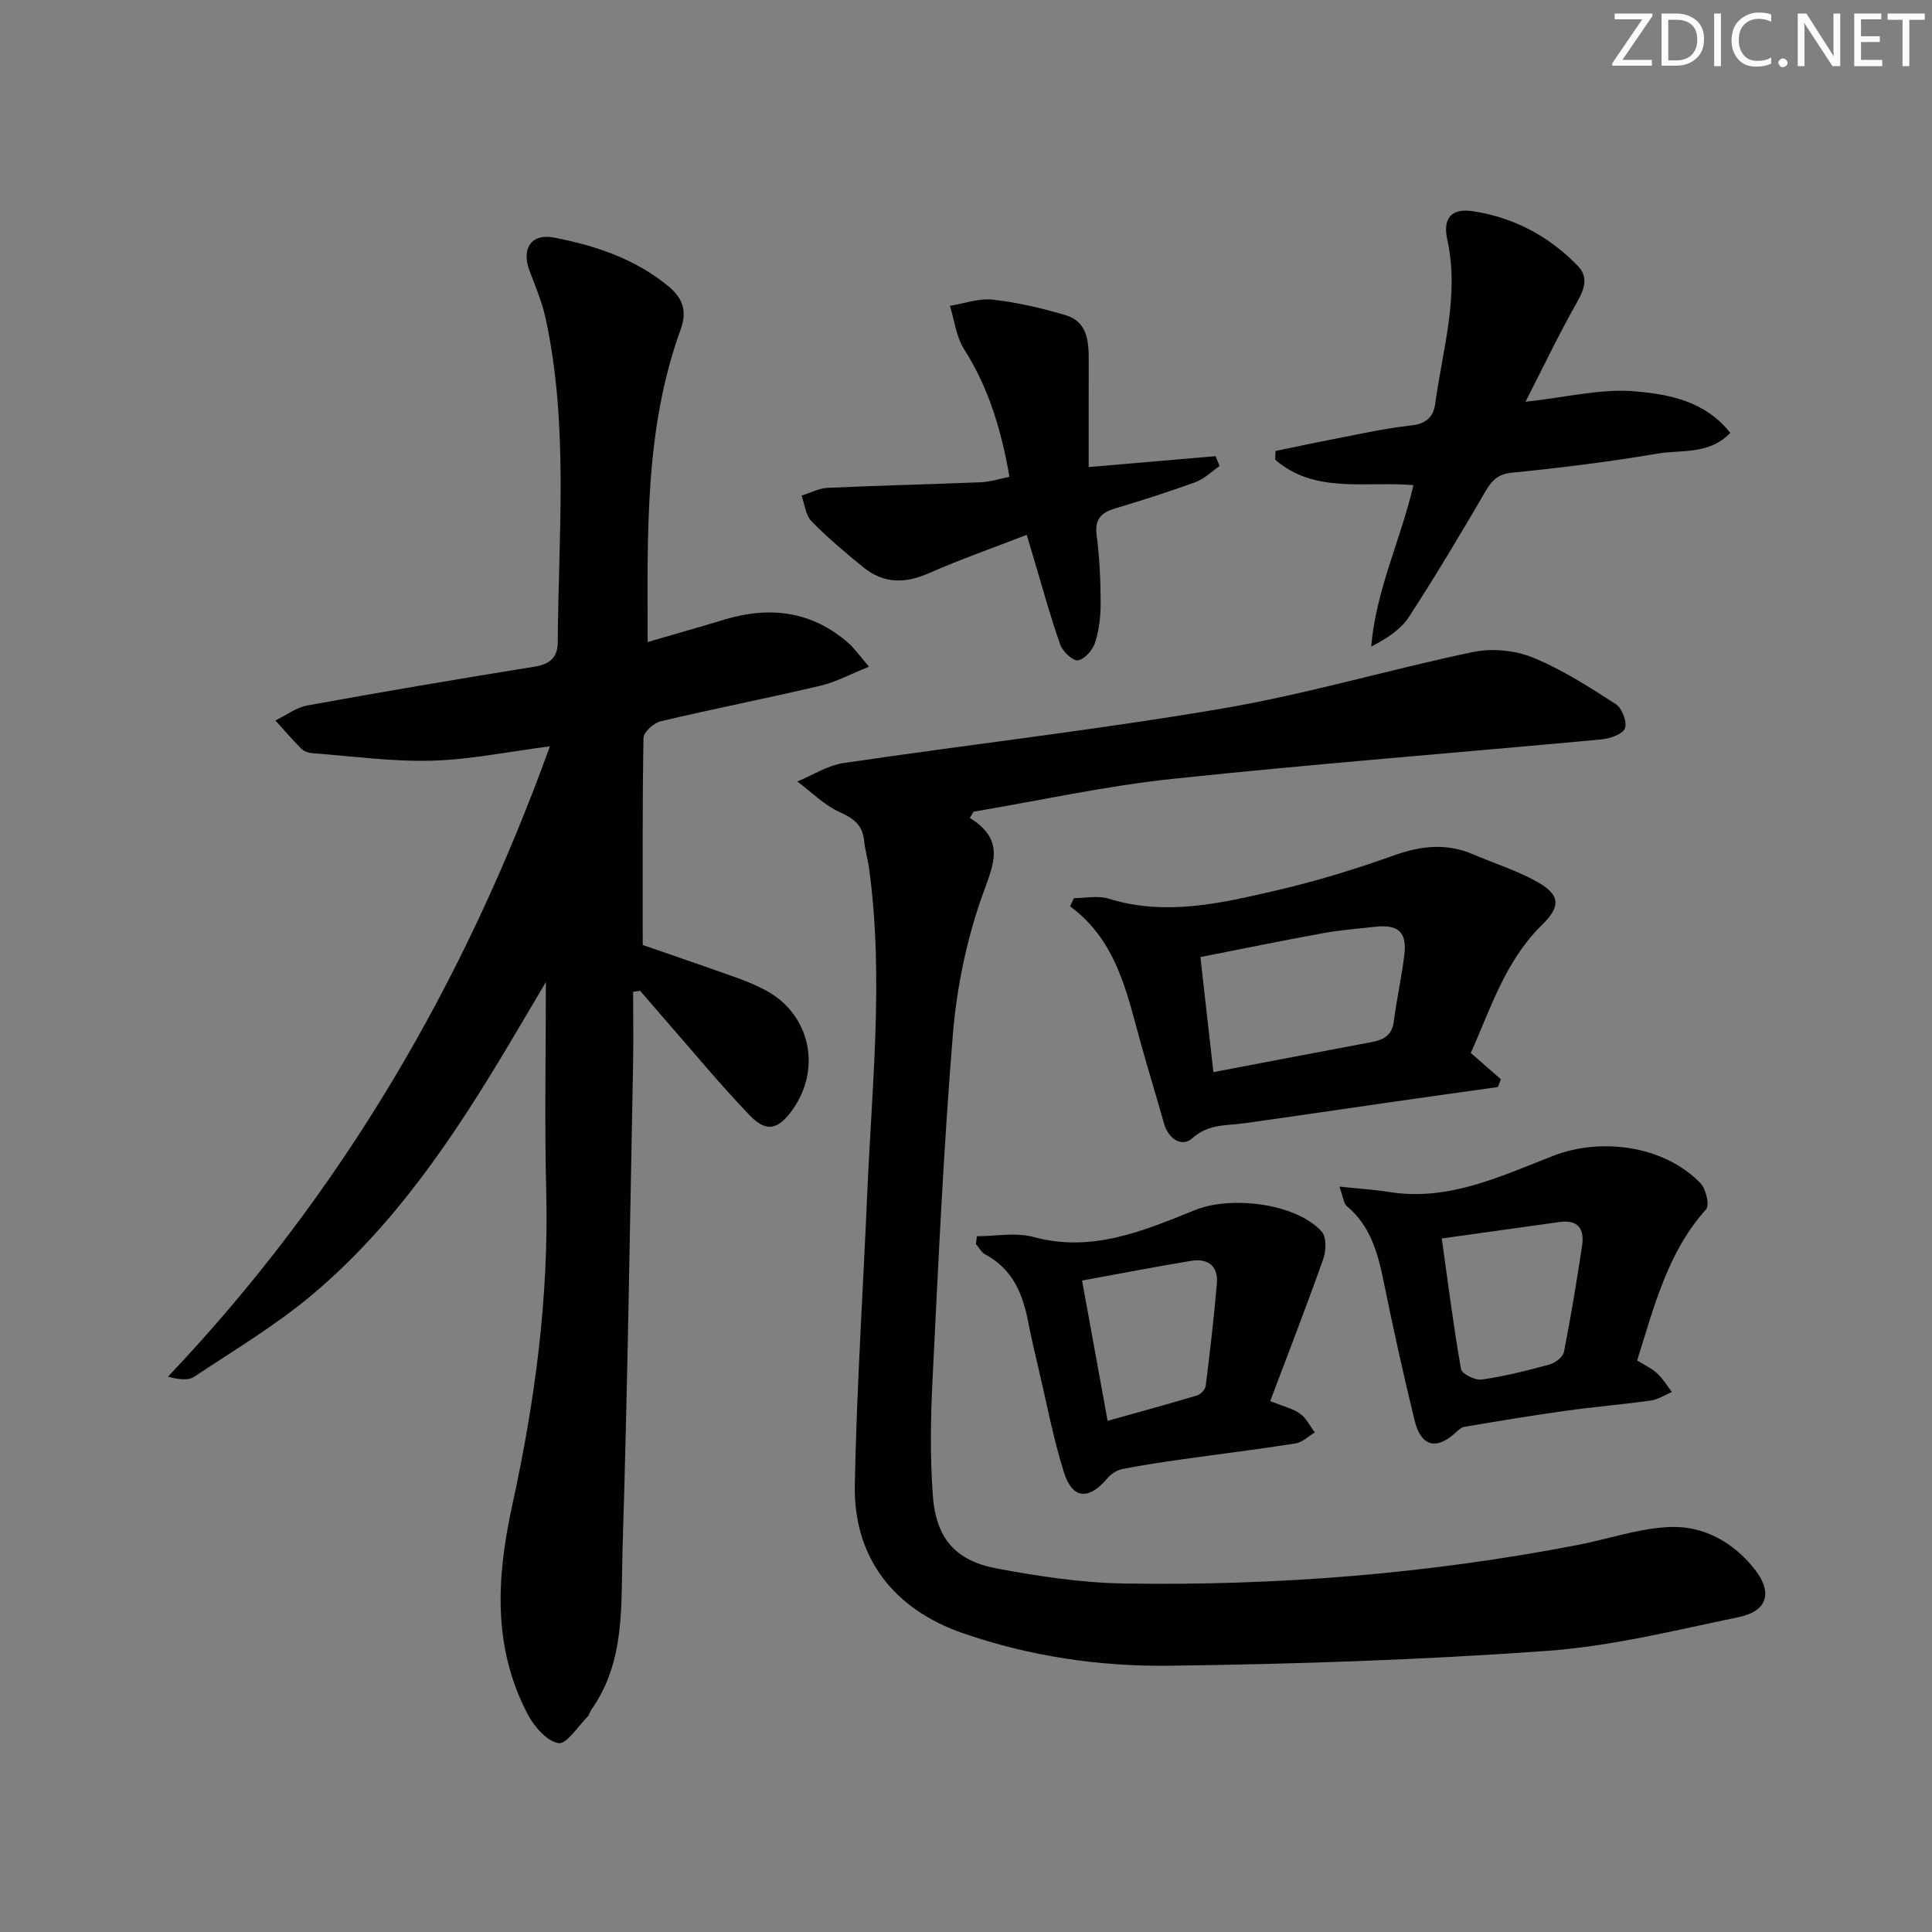 <svg enable-background="new 0 0 400 400" viewBox="0 0 400 400" xmlns="http://www.w3.org/2000/svg"><rect x="0" y="0" width="400" height="400" fill="#808080" stroke="none"/><g fill="#fafbfc"><path d="m342.2 3.2-6.3 9.2h6.1v1.2h-8.2v-.5l6.2-9.1h-5.7v-1.2h7.8v.4z"/><path d="m344 13.7v-10.9h3.1c1.6 0 3 .5 4.1 1.4 1.1 1 1.6 2.2 1.6 3.9s-.5 3-1.6 4-2.5 1.5-4.2 1.5h-3zm1.4-9.6v8.4h1.6c1.4 0 2.5-.4 3.2-1.1.8-.8 1.2-1.8 1.2-3.2s-.4-2.4-1.2-3.1-1.8-1-3.1-1z"/><path d="m356.3 2.8v10.9h-1.4v-10.9z"/><path d="m366.6 13.2c-.8.4-1.8.6-3 .6-1.6 0-2.8-.5-3.7-1.5s-1.4-2.3-1.4-3.9c0-1.7.5-3.2 1.6-4.2s2.4-1.6 4-1.6c1 0 1.9.1 2.6.4v1.5c-.8-.4-1.6-.6-2.6-.6-1.2 0-2.2.4-3 1.2s-1.1 1.9-1.1 3.3c0 1.3.4 2.3 1.1 3.1s1.6 1.1 2.8 1.1c1.1 0 2-.2 2.8-.7v1.3z"/><path d="m368.2 13c0-.3.1-.5.3-.6.2-.2.4-.3.6-.3.3 0 .5.1.7.3s.3.4.3.6-.1.5-.3.6c-.2.2-.4.3-.7.3s-.5-.1-.6-.3c-.2-.2-.3-.4-.3-.6z"/><path d="m381.1 13.7h-1.7l-5.5-8.4c-.2-.2-.3-.5-.4-.7 0 .2.1.8.1 1.5v7.6h-1.4v-10.9h1.8l5.3 8.3c.3.4.4.6.4.8 0-.3-.1-.8-.1-1.6v-7.5h1.4v10.9z"/><path d="m389.7 13.7h-5.8v-10.9h5.6v1.2h-4.2v3.5h3.9v1.2h-3.9v3.7h4.4z"/><path d="m398.4 4.1h-3.1v9.6h-1.4v-9.6h-3.1v-1.3h7.7v1.3z"/></g><path d="m134.09 132.93c5.71-1.67 10.8-3.11 15.85-4.64 9.41-2.84 18.09-1.81 25.68 4.82 1.34 1.17 2.36 2.68 4.3 4.92-3.82 1.53-6.85 3.19-10.09 3.95-10.97 2.58-22.05 4.75-33.02 7.35-1.44.34-3.56 2.23-3.58 3.43-.25 14.12-.16 28.25-.16 42.89 5.78 2 12.48 4.29 19.16 6.67 2.18.78 4.36 1.66 6.39 2.76 9.09 4.94 11.54 16.09 5.49 24.64-2.97 4.19-5.42 4.82-8.91 1.18-6.09-6.35-11.7-13.16-17.5-19.79-1.74-1.98-3.45-3.99-5.17-5.98-.48.07-.97.14-1.45.22 0 5.05.09 10.1-.01 15.14-.66 33.45-1.14 66.9-2.18 100.34-.35 11.31.67 23.14-6.51 33.22-.29.4-.35.99-.68 1.32-2.02 2.01-4.39 5.81-6.06 5.53-2.41-.4-5.03-3.4-6.36-5.93-7.34-13.99-6.49-28.42-3.18-43.54 4.65-21.26 7.55-42.86 6.99-64.8-.37-14.43-.07-28.88-.07-43.31-2.53 4.28-5.24 8.9-7.99 13.5-11.23 18.8-23.41 36.93-40.3 51.16-7.59 6.39-16.23 11.54-24.52 17.06-1.22.81-3.11.6-5.44-.01 35.95-37.87 61.42-81.6 79.08-130.51-8.72 1.12-16.57 2.76-24.45 2.97-8.23.22-16.5-.93-24.74-1.55-.79-.06-1.74-.39-2.28-.93-1.87-1.87-3.59-3.89-5.36-5.85 2.21-1.07 4.32-2.69 6.65-3.11 15.66-2.84 31.35-5.51 47.06-8.03 3.22-.52 4.73-2.02 4.75-5.06.13-22.43 2.29-44.94-2.54-67.16-.73-3.37-2.15-6.61-3.35-9.87-1.64-4.45.41-7.64 5.05-6.75 8.52 1.63 16.7 4.33 23.63 9.99 3.1 2.53 4.05 5.19 2.65 9.05-7.49 20.63-6.86 42.13-6.83 64.71z" fill="#010102"/><path d="m200.79 169.34c7.54 4.68 4.83 9.74 2.58 16.08-3.22 9.11-5.27 18.9-6.07 28.55-1.96 23.85-3.04 47.79-4.23 71.7-.4 7.93-.51 15.93.05 23.85.63 8.88 4.6 13.58 13.19 15.2 8.77 1.66 17.74 3 26.64 3.13 31.49.48 62.78-2 93.74-7.99 6.33-1.23 12.59-3.43 18.95-3.71 7.05-.31 13.25 3.14 17.67 8.78 3.78 4.83 2.6 8.66-3.38 9.89-13.15 2.72-26.35 6.03-39.67 6.98-26.03 1.86-52.17 2.75-78.27 3.07-14.43.18-28.82-1.96-42.65-6.74-14.22-4.92-22.65-15.58-22.36-30.68.38-20.11 1.71-40.2 2.57-60.31.96-22.4 3.45-44.8.4-67.23-.27-1.97-.85-3.91-1.05-5.88-.33-3.18-2.09-4.57-5-5.87-3.24-1.44-5.91-4.19-8.82-6.36 3.18-1.31 6.26-3.33 9.57-3.82 26.11-3.86 52.37-6.85 78.38-11.28 17.46-2.97 34.55-8.07 51.91-11.7 3.92-.82 8.68-.38 12.38 1.12 6.06 2.47 11.69 6.1 17.23 9.67 1.28.82 2.38 3.76 1.86 5.02-.51 1.25-3.13 2.12-4.91 2.28-29.61 2.76-59.28 5.05-88.85 8.18-13.78 1.46-27.39 4.47-41.08 6.78-.27.43-.53.86-.78 1.29z" fill="#010102"/><path d="m222.35 185.95c2.39 0 4.97-.58 7.15.1 11.87 3.68 23.41.94 34.86-1.72 8.2-1.9 16.31-4.4 24.24-7.23 5.61-2 10.88-2.59 16.4-.22 4.41 1.9 9.07 3.34 13.23 5.68 4.83 2.71 4.97 5.06 1.01 8.95-7.63 7.48-10.64 17.39-14.73 26.49 2.3 2.01 4.27 3.73 6.23 5.45-.2.54-.41 1.07-.61 1.61-7.14 1-14.28 1.99-21.41 3.02-10.34 1.48-20.68 3.02-31.03 4.47-3.74.53-7.43.08-10.82 3.1-2.2 1.96-4.98.15-5.89-3.09-1.53-5.42-3.18-10.82-4.7-16.24-2.94-10.52-4.95-21.48-14.74-28.68.27-.57.54-1.13.81-1.69zm28.87 36.02c11.32-2.15 22.05-4.21 32.78-6.22 2.47-.46 4.21-1.39 4.57-4.26.59-4.61 1.62-9.16 2.18-13.77.58-4.73-1.22-6.36-6.01-5.84-3.63.39-7.28.68-10.86 1.33-8.41 1.53-16.79 3.26-25.35 4.94.94 8.34 1.79 15.88 2.69 23.82z" fill="#010102"/><path d="m292.64 100.44c-10.03-.83-20.44 1.85-28.63-5.27.03-.6.05-1.2.08-1.8 3.8-.78 7.59-1.61 11.4-2.34 5.54-1.06 11.06-2.33 16.65-2.94 3.11-.34 4.63-1.75 5-4.46 1.53-11.29 5.06-22.41 2.5-34.04-.96-4.39.83-6.54 5.31-5.86 8.42 1.27 15.73 5.15 21.69 11.29 2.36 2.44 1.36 4.92-.21 7.69-3.66 6.45-6.85 13.16-10.59 20.47 8.38-.91 15.63-2.76 22.67-2.16 6.99.6 14.54 2.01 19.72 8.6-4.36 4.59-10.11 3.45-15.1 4.3-9.98 1.7-20.05 2.94-30.12 3.95-3.02.3-4.18 1.69-5.53 3.99-5.1 8.73-10.28 17.42-15.79 25.89-1.7 2.6-4.57 4.44-7.79 6.12.97-11.73 6.11-22.1 8.74-33.43z" fill="#010102"/><path d="m277.31 245.67c4.18.45 7.27.64 10.31 1.12 12.3 1.97 23.08-3.27 33.93-7.48 10.01-3.89 23.07-2.11 30.55 5.7 1.12 1.17 1.89 4.53 1.13 5.36-7.97 8.88-10.71 20.02-14.28 31.3 1.38.86 2.91 1.55 4.08 2.61 1.22 1.11 2.09 2.59 3.11 3.91-1.44.61-2.83 1.56-4.32 1.77-5.9.83-11.85 1.31-17.76 2.14-6.98.97-13.93 2.14-20.88 3.31-.72.12-1.38.81-1.97 1.34-3.92 3.52-7.03 2.68-8.34-2.69-2.32-9.5-4.43-19.06-6.38-28.64-1.21-5.96-2.73-11.62-7.68-15.74-.62-.51-.67-1.69-1.5-4.01zm21.19 10.74c1.33 9.45 2.44 18.29 3.99 27.05.18.99 2.94 2.36 4.3 2.16 4.73-.68 9.41-1.85 14.03-3.12 1.18-.32 2.77-1.55 2.98-2.6 1.44-7.29 2.64-14.63 3.75-21.98.52-3.44-.78-5.47-4.69-4.91-7.98 1.12-15.97 2.22-24.36 3.4z" fill="#010102"/><path d="m209 98.72c-1.68-9.63-4.29-18.4-9.39-26.41-1.64-2.58-2-5.97-2.94-8.99 2.98-.48 6.03-1.61 8.91-1.28 5.07.57 10.13 1.76 15.03 3.21 4.52 1.34 4.81 5.4 4.8 9.37-.02 7.25-.01 14.5-.01 22.08 9.69-.83 17.99-1.55 26.28-2.26.27.68.55 1.36.82 2.04-1.65 1.14-3.16 2.67-4.99 3.34-5.43 1.99-10.95 3.74-16.5 5.4-2.91.87-4.41 2.16-3.96 5.57.6 4.6.81 9.27.83 13.91.01 2.79-.31 5.68-1.14 8.32-.49 1.54-2.15 3.45-3.55 3.69-1.04.18-3.16-1.8-3.67-3.22-2.04-5.77-3.64-11.69-5.4-17.56-.47-1.55-.92-3.11-1.55-5.2-7.07 2.75-13.79 5.1-20.29 7.96-4.9 2.16-9.35 2.16-13.52-1.23-3.71-3.03-7.41-6.12-10.75-9.54-1.22-1.25-1.4-3.51-2.05-5.31 1.81-.56 3.6-1.53 5.43-1.61 10.57-.49 21.14-.72 31.71-1.16 1.94-.08 3.84-.71 5.9-1.12z" fill="#010102"/><path d="m202.24 255.95c3.92 0 8.07-.84 11.71.15 12.16 3.32 22.89-1.31 33.54-5.6 7.28-2.93 20.77-1.46 26.16 4.49 1 1.1.93 3.93.34 5.6-3.46 9.78-7.22 19.45-11.01 29.5 2.62 1.05 4.62 1.5 6.16 2.58 1.3.91 2.07 2.57 3.08 3.9-1.33.79-2.59 2.06-4.01 2.28-7.69 1.22-15.42 2.15-23.13 3.24-4.26.6-8.53 1.23-12.75 2.07-1.13.22-2.35 1.05-3.11 1.96-3.79 4.49-7.19 4.29-8.94-1.28-2.23-7.09-3.6-14.45-5.31-21.7-.72-3.06-1.46-6.13-2.05-9.22-1.12-5.93-3.21-11.16-8.94-14.2-.8-.42-1.29-1.42-1.93-2.16.08-.54.14-1.07.19-1.61zm27.08 38.22c6.47-1.82 12.52-3.46 18.52-5.26.75-.23 1.7-1.24 1.79-1.98.88-7.06 1.72-14.14 2.31-21.23.3-3.64-1.91-5.23-5.37-4.65-7.45 1.24-14.86 2.67-22.54 4.07 1.84 10.17 3.53 19.41 5.29 29.05z" fill="#010102"/></svg>